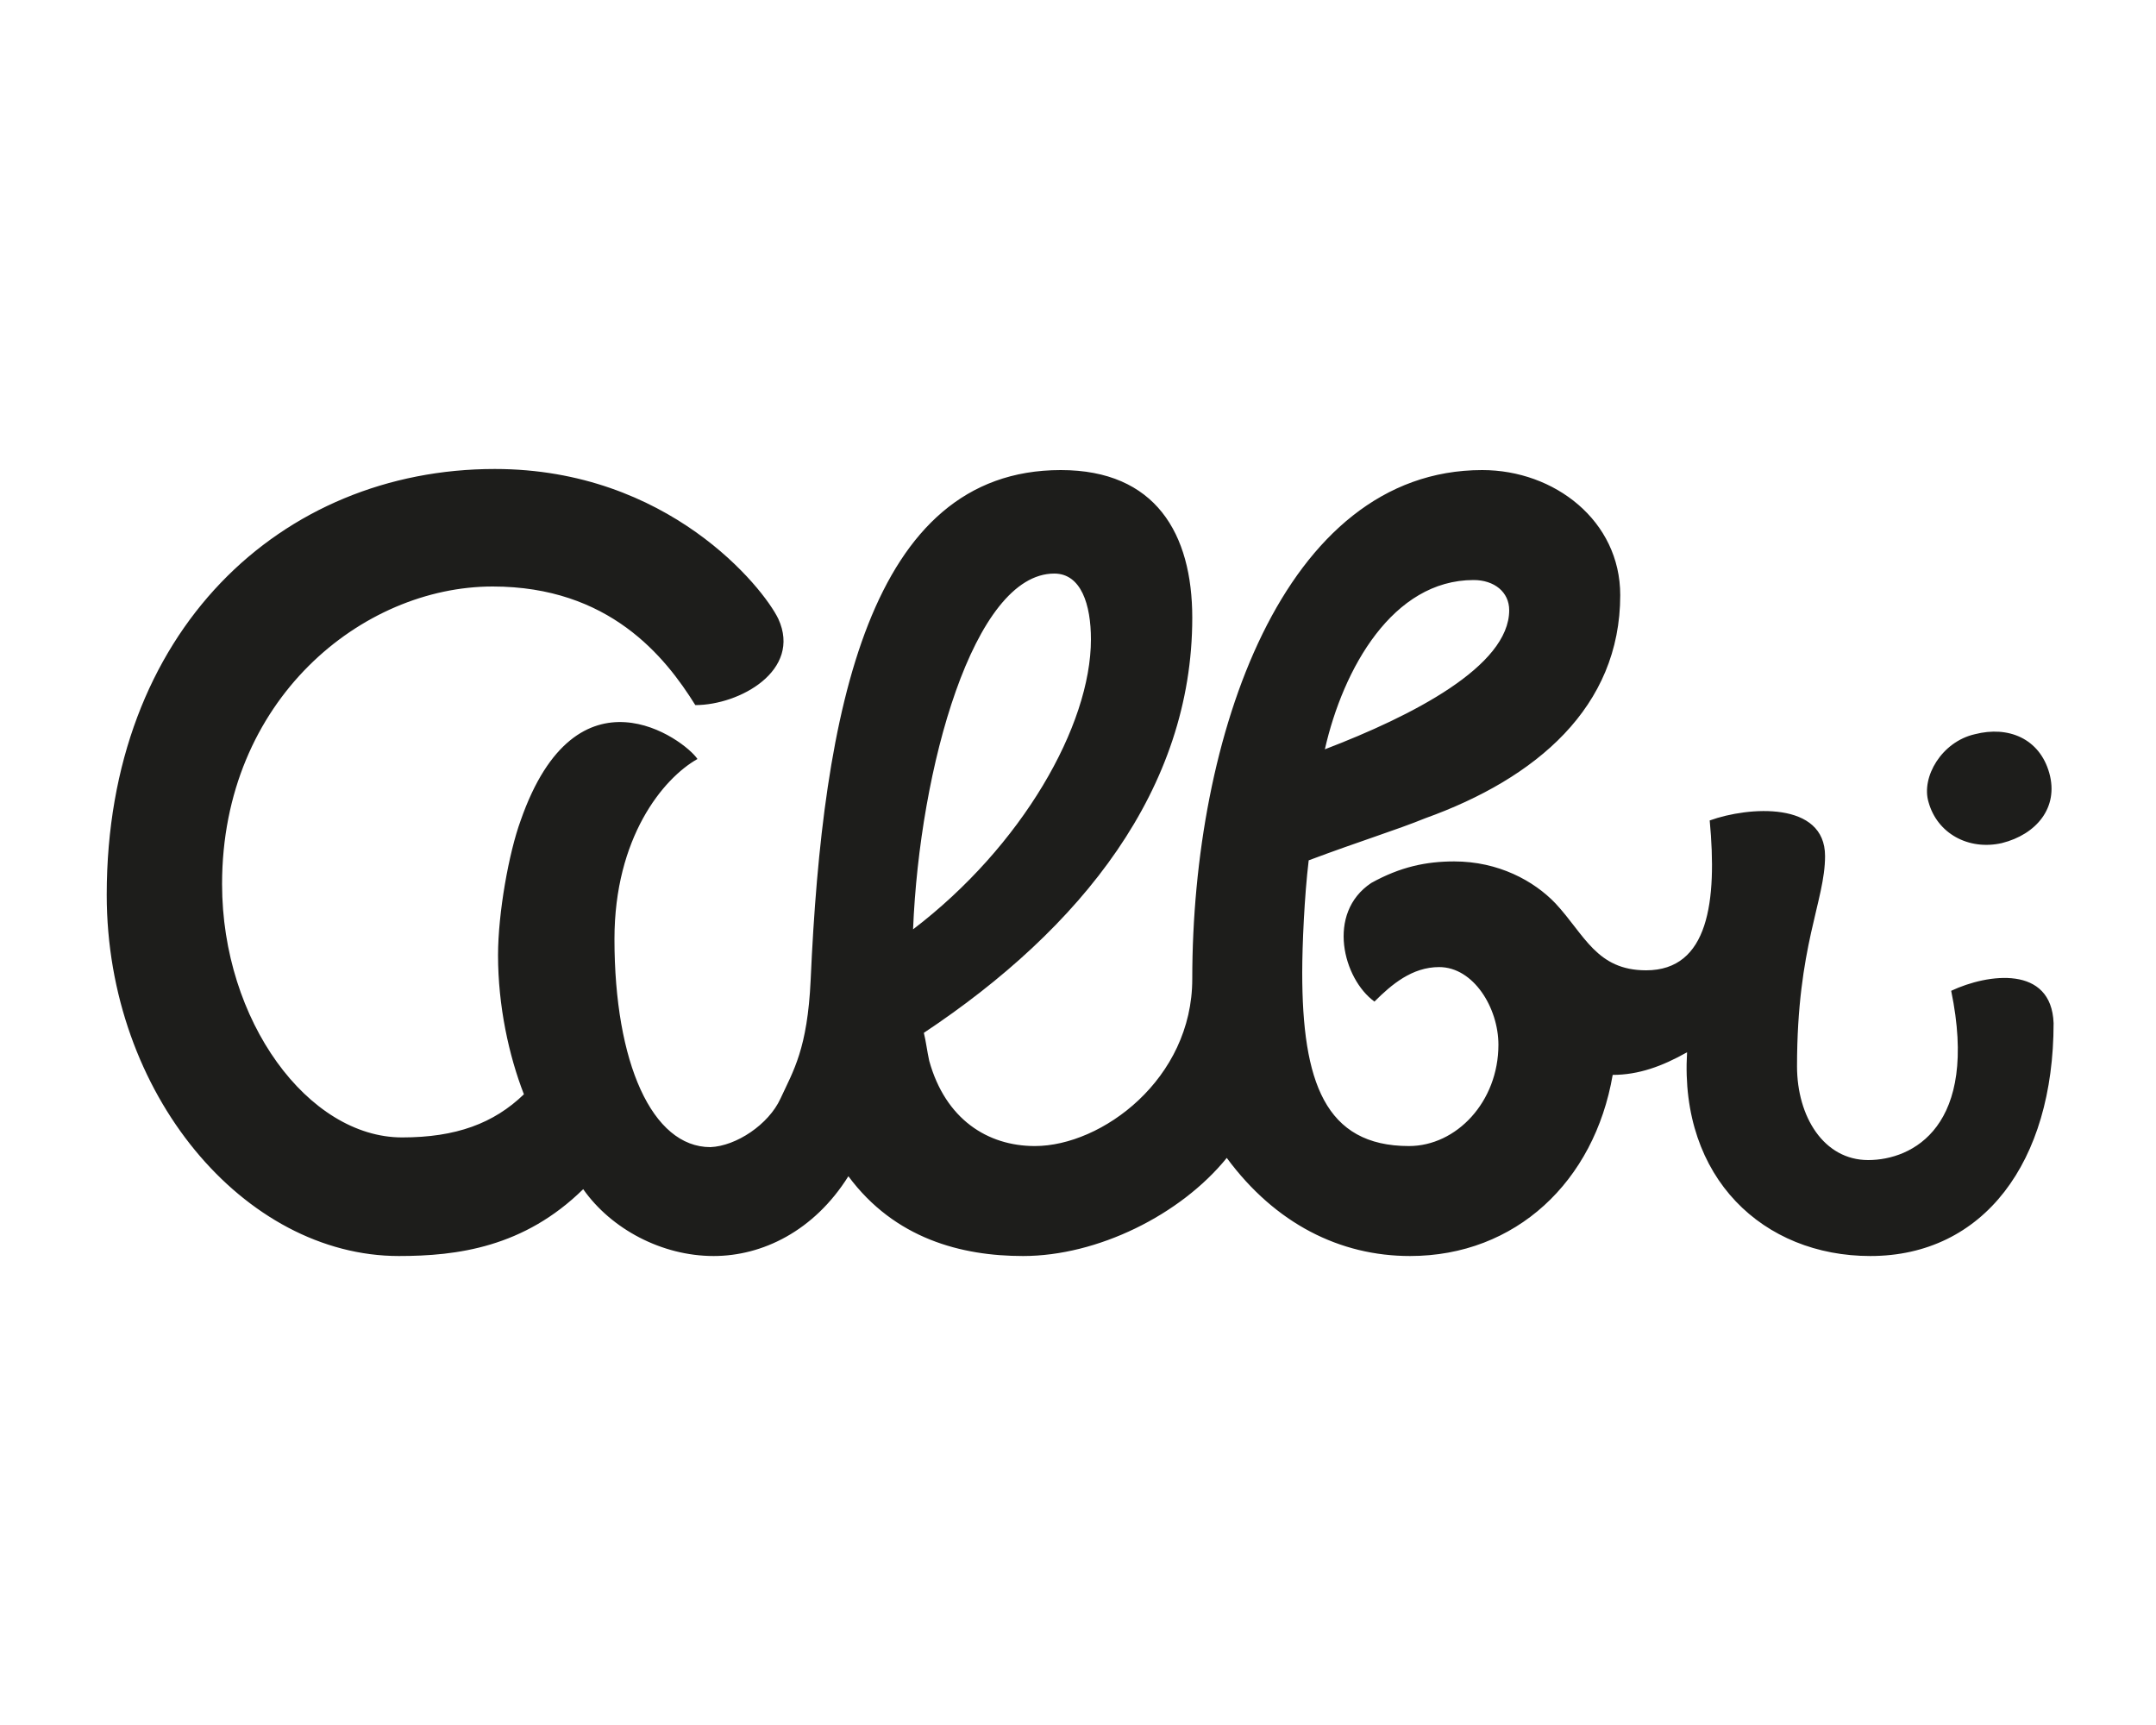 <svg xmlns="http://www.w3.org/2000/svg" viewBox="0 0 200 160"><path d="M136.7 53.8c1.9 0 3.3 1.1 3.3 2.8 0 5.2-9 9.8-17.1 12.9 1.7-7.5 6.3-15.7 13.8-15.7m-38.9-.6c2.5 0 3.4 2.9 3.4 6.1 0 8-6.4 19.2-16.5 26.9.6-14.9 5.6-33 13.1-33M181 91.9c2.6 12.6-3.6 15.7-7.7 15.7s-6.6-4-6.6-8.7c0-11.2 2.6-15.3 2.6-19.5 0-5.1-7.1-4.6-10.7-3.3.7 7.5-.1 13.9-5.9 13.9-4.6 0-5.7-3.3-8.4-6.2-2-2.1-5.3-3.9-9.4-3.9-2.6 0-5 .5-7.7 2-4.2 2.8-2.6 8.9.3 11 1.6-1.6 3.5-3.2 6-3.2 3.2 0 5.5 3.8 5.5 7.2 0 5.3-3.9 9.4-8.3 9.4-7.8 0-9.9-6-9.9-16.1 0-2.5.2-7.1.6-10.4 4.8-1.8 8.1-2.8 10.8-3.9 10.3-3.7 18.1-10.3 18.1-20.7 0-6.9-6.1-11.6-12.8-11.6-18.5 0-26.9 24.8-26.9 47.2 0 9.3-8.4 15.5-14.6 15.5-4.4 0-8.3-2.5-9.8-7.9-.2-.9-.3-1.8-.5-2.6 14.6-9.7 24.9-22.6 24.9-38.5 0-7.8-3.4-13.7-12.2-13.7-17.8 0-22.1 22.4-23.2 47.3-.3 6.4-1.6 8.4-2.8 11-1.1 2.4-4.1 4.4-6.5 4.5-5.4 0-8.9-7.8-8.9-19.3 0-9.4 4.5-14.9 7.7-16.7-1.2-1.8-11.2-9.2-16.4 5.7-1.1 3-2.1 8.6-2.1 12.5 0 4.7 1 9.3 2.4 12.9-2.8 2.7-6.3 4-11.3 4-8.7 0-16.7-10.8-16.7-23.5 0-17.1 13-27.6 25.1-27.6 10.8 0 16 6.5 18.8 11 4.1 0 9.9-3.2 7.7-8-1.4-2.9-10.2-13.9-26.3-13.9-19.8 0-36 15-36 39.5 0 18.5 12.8 33.5 27.1 33.5 5.4 0 11.6-.8 17.1-6.2 2.6 3.7 7.3 6.2 12.1 6.2 4.5 0 9.3-2.3 12.5-7.4 4.3 5.8 10.5 7.4 16.2 7.4 6.9 0 14.6-3.8 18.9-9.1 4.5 6.1 10.5 9.1 17 9.1 9.8 0 17.1-6.9 18.8-16.8 2.4 0 4.6-.8 6.9-2.1-.7 11.7 7.1 18.9 17 18.9 10.5 0 17-8.7 17-21.6-.2-5.4-6.1-4.6-9.5-3m4.7-13.7c3.2-.8 5.3-3.3 4.4-6.5-.9-3.2-3.8-4.4-6.9-3.6-3.1.7-5 4-4.3 6.3.8 2.9 3.7 4.5 6.8 3.8" fill="#1d1d1b"/></svg>